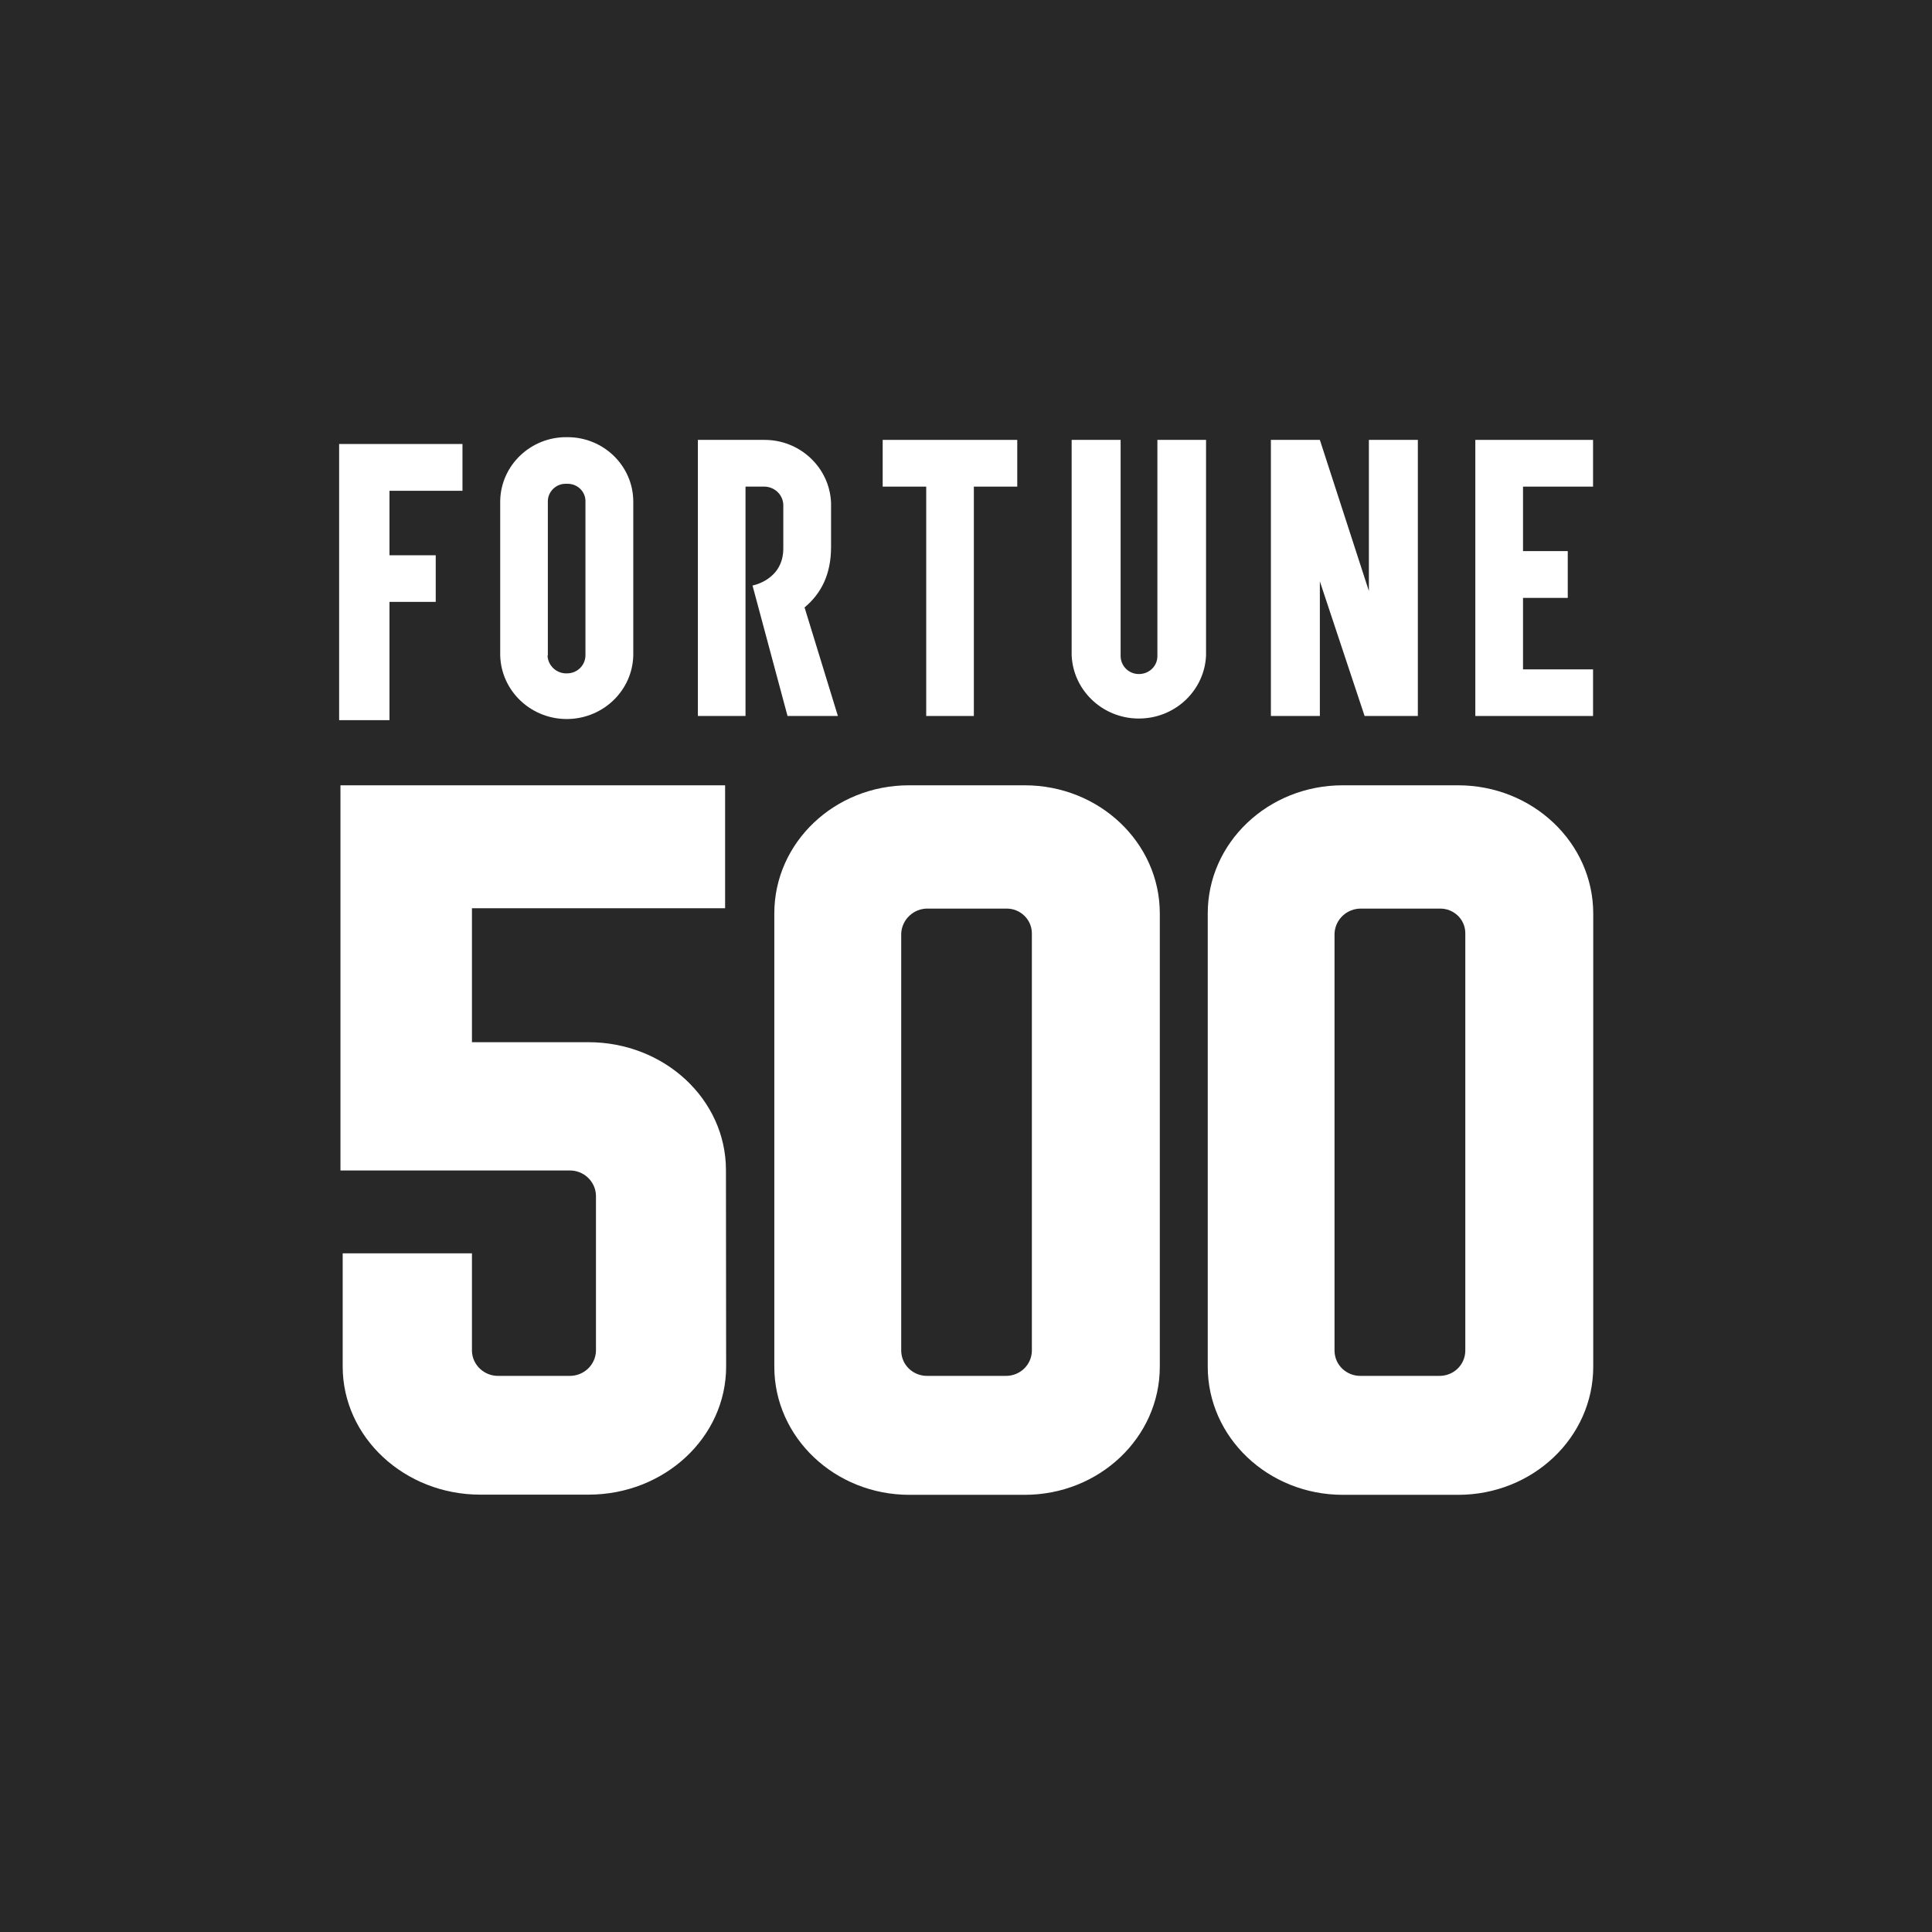 <?xml version="1.0" encoding="UTF-8"?> <svg xmlns="http://www.w3.org/2000/svg" width="32" height="32" viewBox="0 0 32 32" fill="none"><rect width="32" height="32" fill="#282828"></rect><g clip-path="url(#clip0_15440_1908)"><path d="M8.285 8.309V10.857C8.302 11.455 8.809 11.925 9.418 11.909C10.004 11.892 10.475 11.43 10.489 10.857V8.309C10.489 7.72 10.001 7.241 9.401 7.241H9.398C8.795 7.23 8.296 7.703 8.285 8.295V8.309ZM9.074 10.857V8.309C9.071 8.149 9.204 8.013 9.367 8.013C9.378 8.013 9.387 8.013 9.398 8.013C9.559 8.011 9.694 8.135 9.697 8.295C9.697 8.301 9.697 8.307 9.697 8.309V10.857C9.694 11.021 9.562 11.151 9.395 11.153C9.223 11.162 9.077 11.029 9.069 10.86" fill="white"></path><path d="M16.849 7.286H14.62V8.06H15.341V11.859H16.13V8.06H16.849V7.286Z" fill="white"></path><path d="M19.17 7.286V10.857C19.176 11.023 19.043 11.159 18.874 11.164C18.705 11.17 18.567 11.04 18.561 10.874C18.561 10.868 18.561 10.863 18.561 10.854V7.286H17.75V10.857C17.778 11.46 18.299 11.928 18.914 11.9C19.489 11.875 19.951 11.422 19.976 10.857V7.286H19.17Z" fill="white"></path><path d="M26.386 8.06V7.286H24.436V11.859H26.386V11.087H25.226V9.903H25.967V9.128H25.226V8.06H26.386Z" fill="white"></path><path d="M13.878 11.859H13.044L12.464 9.698C12.464 9.698 12.974 9.607 12.974 9.084V8.378C12.979 8.207 12.838 8.063 12.664 8.06H12.348V11.859H11.559V7.286H12.652C13.25 7.28 13.743 7.745 13.765 8.331V9.059C13.765 9.513 13.602 9.831 13.326 10.061L13.878 11.859Z" fill="white"></path><path d="M22.673 7.286V9.789L21.861 7.286H21.05V11.859H21.861V9.629L22.602 11.859H23.484V7.286H22.673Z" fill="white"></path><path d="M6.451 7.354H5.687H5.617V11.928H6.451V9.969H7.217V9.197H6.451V8.129H7.66V7.354H6.451Z" fill="white"></path><path d="M24.27 22.377C24.265 22.61 24.073 22.792 23.837 22.789H22.538C22.301 22.792 22.109 22.61 22.104 22.377V15.461C22.115 15.228 22.309 15.046 22.546 15.049H23.848C24.079 15.046 24.268 15.226 24.27 15.453C24.27 15.455 24.27 15.458 24.27 15.461V22.377ZM24.149 13.007H22.239C21.005 13.007 20.004 13.956 20.004 15.129V22.637C20.004 23.808 21.005 24.759 22.242 24.759H24.152C25.386 24.759 26.389 23.81 26.389 22.637V15.129C26.387 13.956 25.384 13.007 24.149 13.007ZM17.091 22.377C17.085 22.61 16.891 22.792 16.657 22.789H15.361C15.124 22.792 14.932 22.61 14.927 22.377V15.461C14.938 15.228 15.135 15.043 15.372 15.049H16.668C16.899 15.046 17.088 15.228 17.091 15.455V15.461V22.377ZM16.967 13.007H15.056C13.822 13.007 12.825 13.956 12.825 15.129V22.637C12.825 23.808 13.828 24.759 15.062 24.759H16.972C18.206 24.759 19.21 23.81 19.21 22.637V15.129C19.21 13.959 18.209 13.007 16.972 13.007H16.967ZM12.024 19.381C12.024 18.208 11.004 17.262 9.745 17.262H7.817V15.043H12.01V13.007H5.639V19.387H9.423C9.663 19.378 9.863 19.564 9.871 19.799V22.377C9.863 22.61 9.666 22.795 9.426 22.789H8.26C8.023 22.795 7.823 22.61 7.817 22.377V20.759H5.676V22.634C5.676 23.805 6.699 24.756 7.955 24.756H9.748C11.004 24.756 12.027 23.808 12.027 22.634L12.024 19.381Z" fill="white"></path></g><defs><clipPath id="clip0_15440_1908"><rect width="20.8" height="17.6" fill="white" transform="translate(5.602 7.2)"></rect></clipPath></defs></svg> 